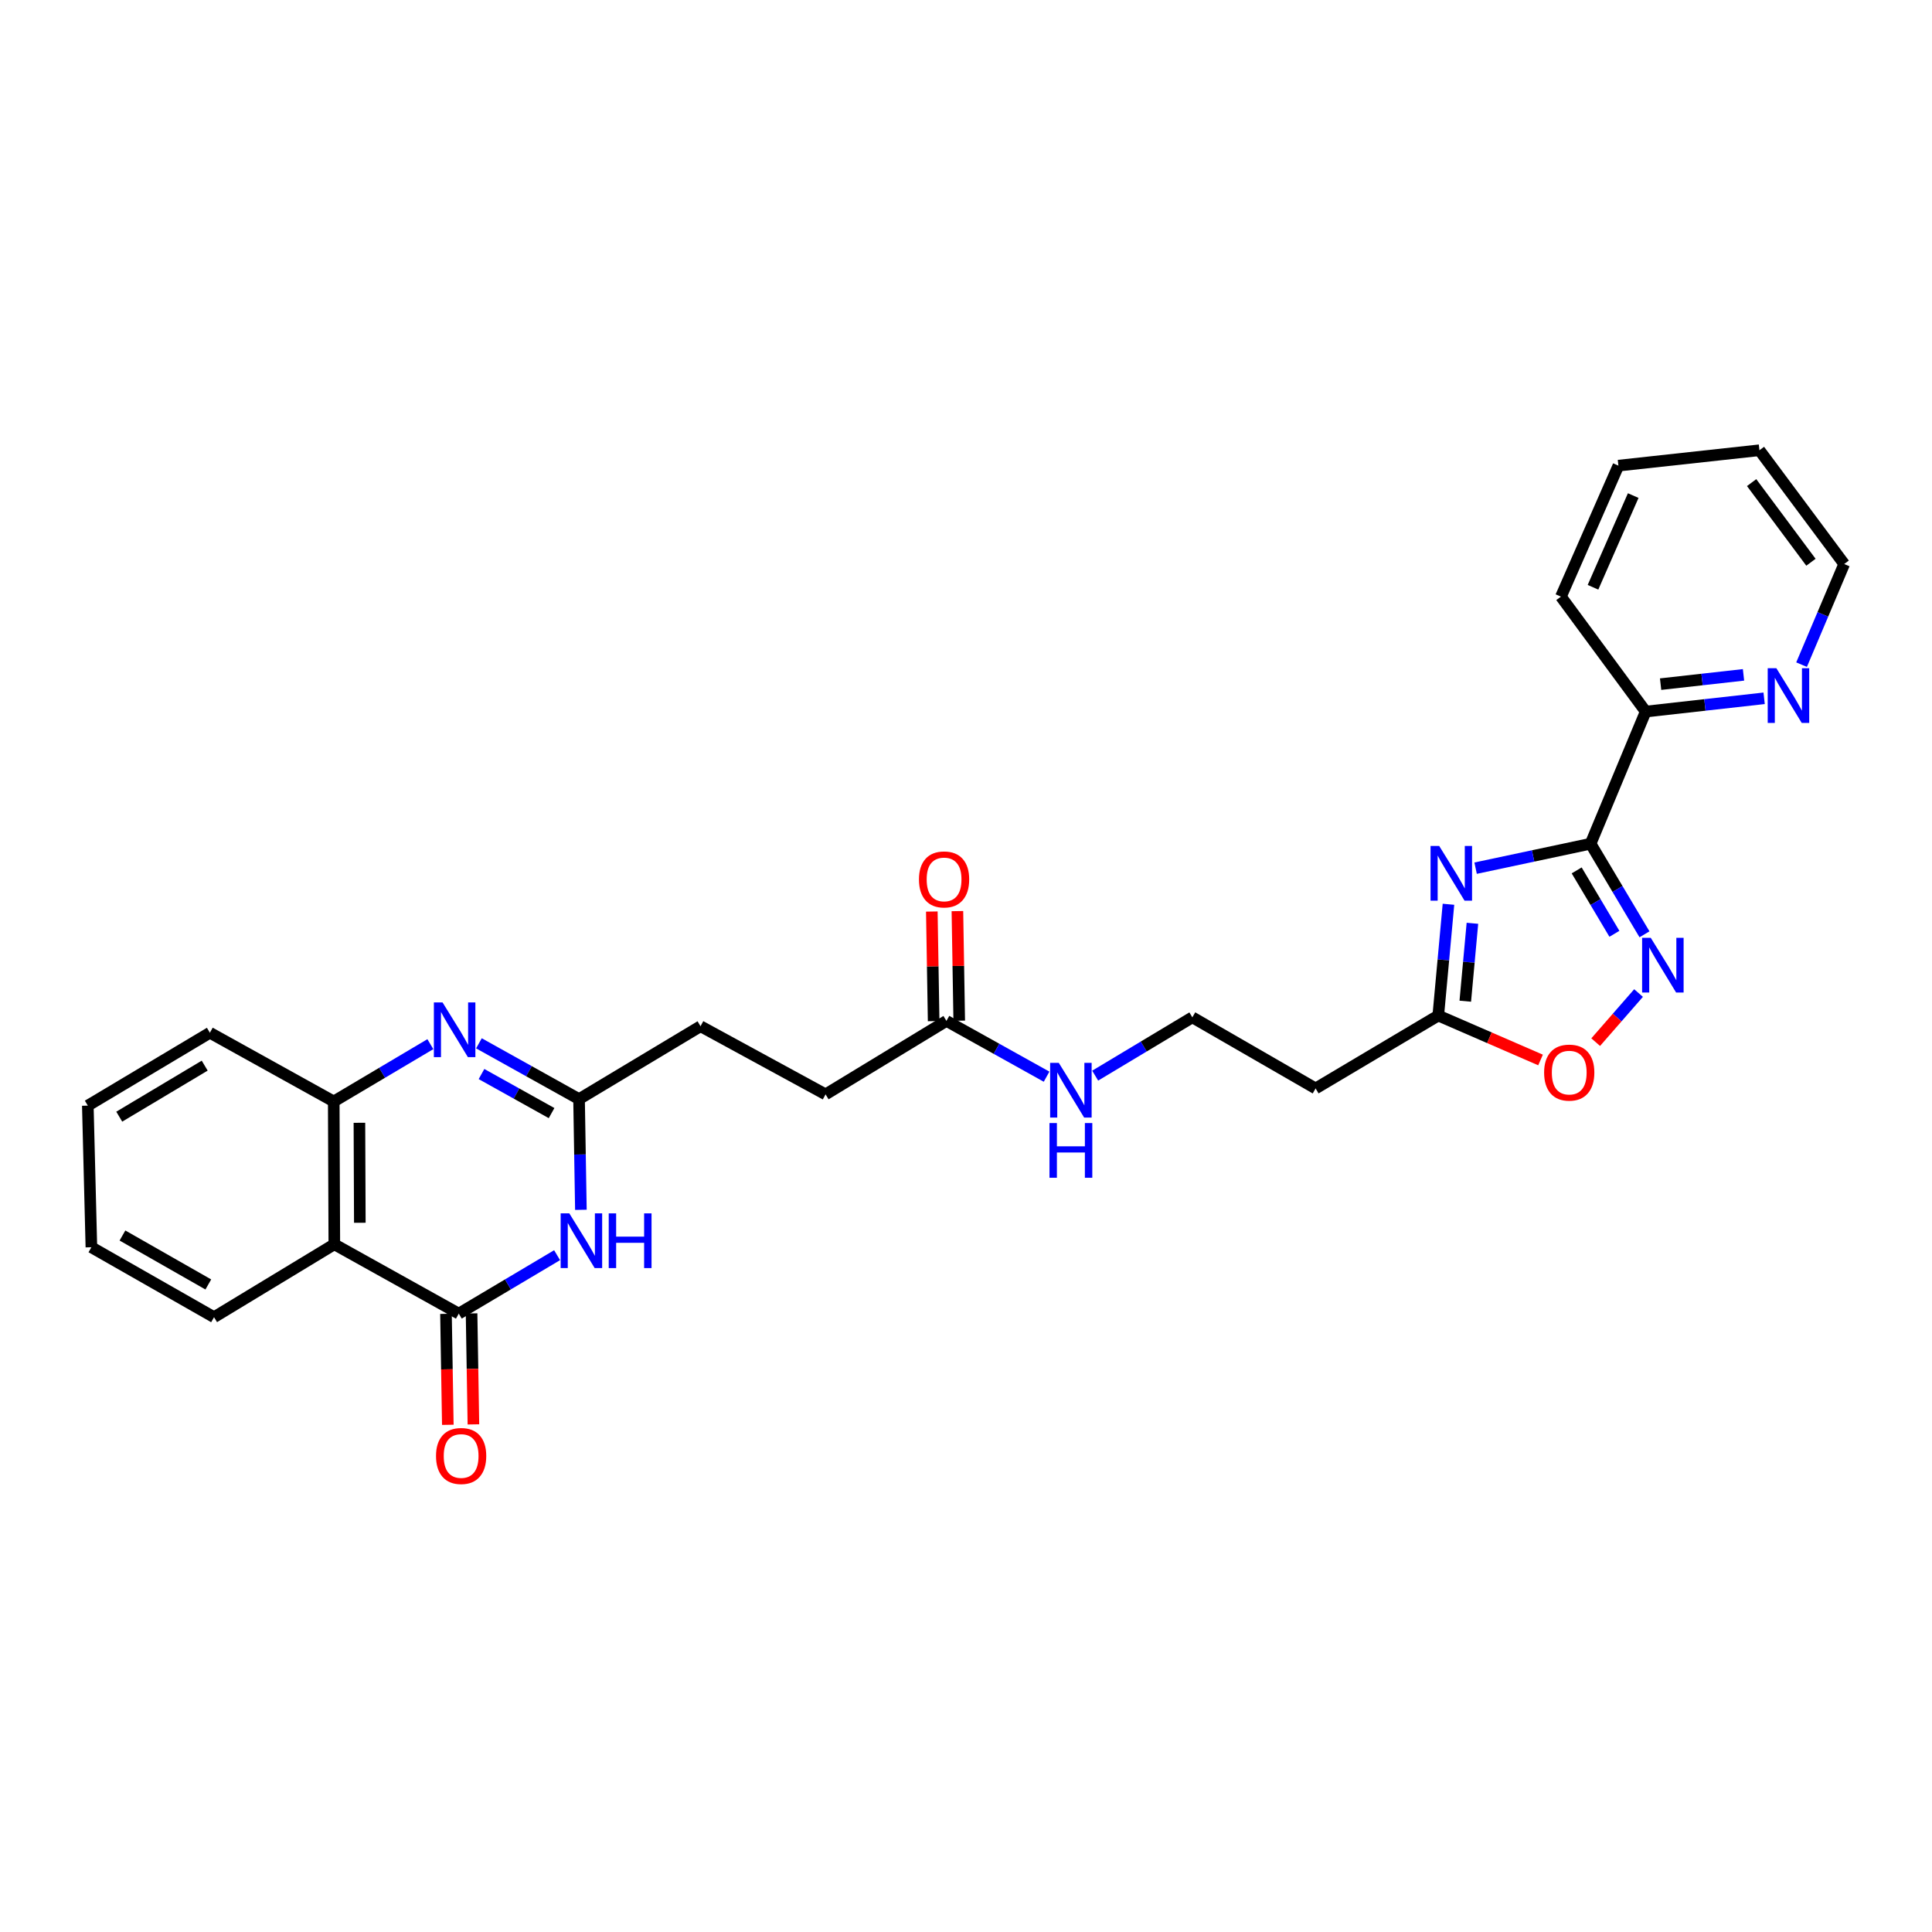 <?xml version='1.0' encoding='iso-8859-1'?>
<svg version='1.1' baseProfile='full'
              xmlns='http://www.w3.org/2000/svg'
                      xmlns:rdkit='http://www.rdkit.org/xml'
                      xmlns:xlink='http://www.w3.org/1999/xlink'
                  xml:space='preserve'
width='1000px' height='1000px' viewBox='0 0 1000 1000'>
<!-- END OF HEADER -->
<rect style='opacity:1.0;fill:#FFFFFF;stroke:none' width='1000' height='1000' x='0' y='0'> </rect>
<path class='bond-0' d='M 823.284,436.711 L 793.529,443.037' style='fill:none;fill-rule:evenodd;stroke:#000000;stroke-width:6px;stroke-linecap:butt;stroke-linejoin:miter;stroke-opacity:1' />
<path class='bond-0' d='M 793.529,443.037 L 763.774,449.364' style='fill:none;fill-rule:evenodd;stroke:#0000FF;stroke-width:6px;stroke-linecap:butt;stroke-linejoin:miter;stroke-opacity:1' />
<path class='bond-3' d='M 823.284,436.711 L 837.232,460.152' style='fill:none;fill-rule:evenodd;stroke:#000000;stroke-width:6px;stroke-linecap:butt;stroke-linejoin:miter;stroke-opacity:1' />
<path class='bond-3' d='M 837.232,460.152 L 851.18,483.593' style='fill:none;fill-rule:evenodd;stroke:#0000FF;stroke-width:6px;stroke-linecap:butt;stroke-linejoin:miter;stroke-opacity:1' />
<path class='bond-3' d='M 816.085,450.516 L 825.849,466.925' style='fill:none;fill-rule:evenodd;stroke:#000000;stroke-width:6px;stroke-linecap:butt;stroke-linejoin:miter;stroke-opacity:1' />
<path class='bond-3' d='M 825.849,466.925 L 835.613,483.334' style='fill:none;fill-rule:evenodd;stroke:#0000FF;stroke-width:6px;stroke-linecap:butt;stroke-linejoin:miter;stroke-opacity:1' />
<path class='bond-10' d='M 823.284,436.711 L 851.805,368.306' style='fill:none;fill-rule:evenodd;stroke:#000000;stroke-width:6px;stroke-linecap:butt;stroke-linejoin:miter;stroke-opacity:1' />
<path class='bond-8' d='M 749.724,468.047 L 747.084,496.847' style='fill:none;fill-rule:evenodd;stroke:#0000FF;stroke-width:6px;stroke-linecap:butt;stroke-linejoin:miter;stroke-opacity:1' />
<path class='bond-8' d='M 747.084,496.847 L 744.444,525.646' style='fill:none;fill-rule:evenodd;stroke:#000000;stroke-width:6px;stroke-linecap:butt;stroke-linejoin:miter;stroke-opacity:1' />
<path class='bond-8' d='M 762.122,477.896 L 760.274,498.056' style='fill:none;fill-rule:evenodd;stroke:#0000FF;stroke-width:6px;stroke-linecap:butt;stroke-linejoin:miter;stroke-opacity:1' />
<path class='bond-8' d='M 760.274,498.056 L 758.426,518.216' style='fill:none;fill-rule:evenodd;stroke:#000000;stroke-width:6px;stroke-linecap:butt;stroke-linejoin:miter;stroke-opacity:1' />
<path class='bond-1' d='M 237.461,679.926 L 262.906,664.803' style='fill:none;fill-rule:evenodd;stroke:#000000;stroke-width:6px;stroke-linecap:butt;stroke-linejoin:miter;stroke-opacity:1' />
<path class='bond-1' d='M 262.906,664.803 L 288.35,649.679' style='fill:none;fill-rule:evenodd;stroke:#0000FF;stroke-width:6px;stroke-linecap:butt;stroke-linejoin:miter;stroke-opacity:1' />
<path class='bond-12' d='M 230.84,680.036 L 231.316,708.759' style='fill:none;fill-rule:evenodd;stroke:#000000;stroke-width:6px;stroke-linecap:butt;stroke-linejoin:miter;stroke-opacity:1' />
<path class='bond-12' d='M 231.316,708.759 L 231.793,737.483' style='fill:none;fill-rule:evenodd;stroke:#FF0000;stroke-width:6px;stroke-linecap:butt;stroke-linejoin:miter;stroke-opacity:1' />
<path class='bond-12' d='M 244.083,679.816 L 244.56,708.54' style='fill:none;fill-rule:evenodd;stroke:#000000;stroke-width:6px;stroke-linecap:butt;stroke-linejoin:miter;stroke-opacity:1' />
<path class='bond-12' d='M 244.56,708.54 L 245.037,737.263' style='fill:none;fill-rule:evenodd;stroke:#FF0000;stroke-width:6px;stroke-linecap:butt;stroke-linejoin:miter;stroke-opacity:1' />
<path class='bond-30' d='M 237.461,679.926 L 173.045,644.046' style='fill:none;fill-rule:evenodd;stroke:#000000;stroke-width:6px;stroke-linecap:butt;stroke-linejoin:miter;stroke-opacity:1' />
<path class='bond-2' d='M 300.67,626.206 L 300.192,597.553' style='fill:none;fill-rule:evenodd;stroke:#0000FF;stroke-width:6px;stroke-linecap:butt;stroke-linejoin:miter;stroke-opacity:1' />
<path class='bond-2' d='M 300.192,597.553 L 299.715,568.9' style='fill:none;fill-rule:evenodd;stroke:#000000;stroke-width:6px;stroke-linecap:butt;stroke-linejoin:miter;stroke-opacity:1' />
<path class='bond-9' d='M 848.112,513.995 L 837.018,526.703' style='fill:none;fill-rule:evenodd;stroke:#0000FF;stroke-width:6px;stroke-linecap:butt;stroke-linejoin:miter;stroke-opacity:1' />
<path class='bond-9' d='M 837.018,526.703 L 825.923,539.411' style='fill:none;fill-rule:evenodd;stroke:#FF0000;stroke-width:6px;stroke-linecap:butt;stroke-linejoin:miter;stroke-opacity:1' />
<path class='bond-4' d='M 247.896,540.018 L 273.805,554.459' style='fill:none;fill-rule:evenodd;stroke:#0000FF;stroke-width:6px;stroke-linecap:butt;stroke-linejoin:miter;stroke-opacity:1' />
<path class='bond-4' d='M 273.805,554.459 L 299.715,568.9' style='fill:none;fill-rule:evenodd;stroke:#000000;stroke-width:6px;stroke-linecap:butt;stroke-linejoin:miter;stroke-opacity:1' />
<path class='bond-4' d='M 249.22,555.92 L 267.357,566.029' style='fill:none;fill-rule:evenodd;stroke:#0000FF;stroke-width:6px;stroke-linecap:butt;stroke-linejoin:miter;stroke-opacity:1' />
<path class='bond-4' d='M 267.357,566.029 L 285.493,576.138' style='fill:none;fill-rule:evenodd;stroke:#000000;stroke-width:6px;stroke-linecap:butt;stroke-linejoin:miter;stroke-opacity:1' />
<path class='bond-7' d='M 222.754,540.455 L 197.748,555.288' style='fill:none;fill-rule:evenodd;stroke:#0000FF;stroke-width:6px;stroke-linecap:butt;stroke-linejoin:miter;stroke-opacity:1' />
<path class='bond-7' d='M 197.748,555.288 L 172.743,570.122' style='fill:none;fill-rule:evenodd;stroke:#000000;stroke-width:6px;stroke-linecap:butt;stroke-linejoin:miter;stroke-opacity:1' />
<path class='bond-5' d='M 173.045,644.046 L 172.743,570.122' style='fill:none;fill-rule:evenodd;stroke:#000000;stroke-width:6px;stroke-linecap:butt;stroke-linejoin:miter;stroke-opacity:1' />
<path class='bond-5' d='M 186.245,632.903 L 186.033,581.156' style='fill:none;fill-rule:evenodd;stroke:#000000;stroke-width:6px;stroke-linecap:butt;stroke-linejoin:miter;stroke-opacity:1' />
<path class='bond-20' d='M 173.045,644.046 L 110.784,681.773' style='fill:none;fill-rule:evenodd;stroke:#000000;stroke-width:6px;stroke-linecap:butt;stroke-linejoin:miter;stroke-opacity:1' />
<path class='bond-6' d='M 299.715,568.9 L 362.586,531.173' style='fill:none;fill-rule:evenodd;stroke:#000000;stroke-width:6px;stroke-linecap:butt;stroke-linejoin:miter;stroke-opacity:1' />
<path class='bond-21' d='M 172.743,570.122 L 108.635,534.543' style='fill:none;fill-rule:evenodd;stroke:#000000;stroke-width:6px;stroke-linecap:butt;stroke-linejoin:miter;stroke-opacity:1' />
<path class='bond-14' d='M 744.444,525.646 L 680.954,563.374' style='fill:none;fill-rule:evenodd;stroke:#000000;stroke-width:6px;stroke-linecap:butt;stroke-linejoin:miter;stroke-opacity:1' />
<path class='bond-28' d='M 744.444,525.646 L 770.914,537.146' style='fill:none;fill-rule:evenodd;stroke:#000000;stroke-width:6px;stroke-linecap:butt;stroke-linejoin:miter;stroke-opacity:1' />
<path class='bond-28' d='M 770.914,537.146 L 797.383,548.645' style='fill:none;fill-rule:evenodd;stroke:#FF0000;stroke-width:6px;stroke-linecap:butt;stroke-linejoin:miter;stroke-opacity:1' />
<path class='bond-13' d='M 851.805,368.306 L 882.457,364.872' style='fill:none;fill-rule:evenodd;stroke:#000000;stroke-width:6px;stroke-linecap:butt;stroke-linejoin:miter;stroke-opacity:1' />
<path class='bond-13' d='M 882.457,364.872 L 913.108,361.439' style='fill:none;fill-rule:evenodd;stroke:#0000FF;stroke-width:6px;stroke-linecap:butt;stroke-linejoin:miter;stroke-opacity:1' />
<path class='bond-13' d='M 859.526,354.113 L 880.982,351.709' style='fill:none;fill-rule:evenodd;stroke:#000000;stroke-width:6px;stroke-linecap:butt;stroke-linejoin:miter;stroke-opacity:1' />
<path class='bond-13' d='M 880.982,351.709 L 902.438,349.306' style='fill:none;fill-rule:evenodd;stroke:#0000FF;stroke-width:6px;stroke-linecap:butt;stroke-linejoin:miter;stroke-opacity:1' />
<path class='bond-23' d='M 851.805,368.306 L 807.941,308.819' style='fill:none;fill-rule:evenodd;stroke:#000000;stroke-width:6px;stroke-linecap:butt;stroke-linejoin:miter;stroke-opacity:1' />
<path class='bond-11' d='M 489.875,528.421 L 515.791,542.856' style='fill:none;fill-rule:evenodd;stroke:#000000;stroke-width:6px;stroke-linecap:butt;stroke-linejoin:miter;stroke-opacity:1' />
<path class='bond-11' d='M 515.791,542.856 L 541.708,557.292' style='fill:none;fill-rule:evenodd;stroke:#0000FF;stroke-width:6px;stroke-linecap:butt;stroke-linejoin:miter;stroke-opacity:1' />
<path class='bond-15' d='M 496.496,528.31 L 496.024,499.95' style='fill:none;fill-rule:evenodd;stroke:#000000;stroke-width:6px;stroke-linecap:butt;stroke-linejoin:miter;stroke-opacity:1' />
<path class='bond-15' d='M 496.024,499.95 L 495.551,471.59' style='fill:none;fill-rule:evenodd;stroke:#FF0000;stroke-width:6px;stroke-linecap:butt;stroke-linejoin:miter;stroke-opacity:1' />
<path class='bond-15' d='M 483.253,528.531 L 482.78,500.171' style='fill:none;fill-rule:evenodd;stroke:#000000;stroke-width:6px;stroke-linecap:butt;stroke-linejoin:miter;stroke-opacity:1' />
<path class='bond-15' d='M 482.78,500.171 L 482.308,471.811' style='fill:none;fill-rule:evenodd;stroke:#FF0000;stroke-width:6px;stroke-linecap:butt;stroke-linejoin:miter;stroke-opacity:1' />
<path class='bond-18' d='M 489.875,528.421 L 427.312,566.442' style='fill:none;fill-rule:evenodd;stroke:#000000;stroke-width:6px;stroke-linecap:butt;stroke-linejoin:miter;stroke-opacity:1' />
<path class='bond-22' d='M 932.488,344.019 L 943.516,317.979' style='fill:none;fill-rule:evenodd;stroke:#0000FF;stroke-width:6px;stroke-linecap:butt;stroke-linejoin:miter;stroke-opacity:1' />
<path class='bond-22' d='M 943.516,317.979 L 954.545,291.939' style='fill:none;fill-rule:evenodd;stroke:#000000;stroke-width:6px;stroke-linecap:butt;stroke-linejoin:miter;stroke-opacity:1' />
<path class='bond-19' d='M 680.954,563.374 L 617.156,526.574' style='fill:none;fill-rule:evenodd;stroke:#000000;stroke-width:6px;stroke-linecap:butt;stroke-linejoin:miter;stroke-opacity:1' />
<path class='bond-16' d='M 566.864,556.755 L 592.01,541.665' style='fill:none;fill-rule:evenodd;stroke:#0000FF;stroke-width:6px;stroke-linecap:butt;stroke-linejoin:miter;stroke-opacity:1' />
<path class='bond-16' d='M 592.01,541.665 L 617.156,526.574' style='fill:none;fill-rule:evenodd;stroke:#000000;stroke-width:6px;stroke-linecap:butt;stroke-linejoin:miter;stroke-opacity:1' />
<path class='bond-17' d='M 362.586,531.173 L 427.312,566.442' style='fill:none;fill-rule:evenodd;stroke:#000000;stroke-width:6px;stroke-linecap:butt;stroke-linejoin:miter;stroke-opacity:1' />
<path class='bond-31' d='M 110.784,681.773 L 47.301,645.576' style='fill:none;fill-rule:evenodd;stroke:#000000;stroke-width:6px;stroke-linecap:butt;stroke-linejoin:miter;stroke-opacity:1' />
<path class='bond-31' d='M 107.822,664.837 L 63.385,639.499' style='fill:none;fill-rule:evenodd;stroke:#000000;stroke-width:6px;stroke-linecap:butt;stroke-linejoin:miter;stroke-opacity:1' />
<path class='bond-25' d='M 108.635,534.543 L 45.455,572.27' style='fill:none;fill-rule:evenodd;stroke:#000000;stroke-width:6px;stroke-linecap:butt;stroke-linejoin:miter;stroke-opacity:1' />
<path class='bond-25' d='M 105.949,551.574 L 61.722,577.983' style='fill:none;fill-rule:evenodd;stroke:#000000;stroke-width:6px;stroke-linecap:butt;stroke-linejoin:miter;stroke-opacity:1' />
<path class='bond-29' d='M 954.545,291.939 L 910.681,233.048' style='fill:none;fill-rule:evenodd;stroke:#000000;stroke-width:6px;stroke-linecap:butt;stroke-linejoin:miter;stroke-opacity:1' />
<path class='bond-29' d='M 937.343,291.017 L 906.638,249.794' style='fill:none;fill-rule:evenodd;stroke:#000000;stroke-width:6px;stroke-linecap:butt;stroke-linejoin:miter;stroke-opacity:1' />
<path class='bond-27' d='M 807.941,308.819 L 837.684,241.017' style='fill:none;fill-rule:evenodd;stroke:#000000;stroke-width:6px;stroke-linecap:butt;stroke-linejoin:miter;stroke-opacity:1' />
<path class='bond-27' d='M 824.532,303.97 L 845.352,256.509' style='fill:none;fill-rule:evenodd;stroke:#000000;stroke-width:6px;stroke-linecap:butt;stroke-linejoin:miter;stroke-opacity:1' />
<path class='bond-24' d='M 47.301,645.576 L 45.455,572.27' style='fill:none;fill-rule:evenodd;stroke:#000000;stroke-width:6px;stroke-linecap:butt;stroke-linejoin:miter;stroke-opacity:1' />
<path class='bond-26' d='M 910.681,233.048 L 837.684,241.017' style='fill:none;fill-rule:evenodd;stroke:#000000;stroke-width:6px;stroke-linecap:butt;stroke-linejoin:miter;stroke-opacity:1' />
<path  class='atom-1' d='M 744.932 437.879
L 754.212 452.879
Q 755.132 454.359, 756.612 457.039
Q 758.092 459.719, 758.172 459.879
L 758.172 437.879
L 761.932 437.879
L 761.932 466.199
L 758.052 466.199
L 748.092 449.799
Q 746.932 447.879, 745.692 445.679
Q 744.492 443.479, 744.132 442.799
L 744.132 466.199
L 740.452 466.199
L 740.452 437.879
L 744.932 437.879
' fill='#0000FF'/>
<path  class='atom-3' d='M 294.676 628.039
L 303.956 643.039
Q 304.876 644.519, 306.356 647.199
Q 307.836 649.879, 307.916 650.039
L 307.916 628.039
L 311.676 628.039
L 311.676 656.359
L 307.796 656.359
L 297.836 639.959
Q 296.676 638.039, 295.436 635.839
Q 294.236 633.639, 293.876 632.959
L 293.876 656.359
L 290.196 656.359
L 290.196 628.039
L 294.676 628.039
' fill='#0000FF'/>
<path  class='atom-3' d='M 315.076 628.039
L 318.916 628.039
L 318.916 640.079
L 333.396 640.079
L 333.396 628.039
L 337.236 628.039
L 337.236 656.359
L 333.396 656.359
L 333.396 643.279
L 318.916 643.279
L 318.916 656.359
L 315.076 656.359
L 315.076 628.039
' fill='#0000FF'/>
<path  class='atom-4' d='M 854.434 485.422
L 863.714 500.422
Q 864.634 501.902, 866.114 504.582
Q 867.594 507.262, 867.674 507.422
L 867.674 485.422
L 871.434 485.422
L 871.434 513.742
L 867.554 513.742
L 857.594 497.342
Q 856.434 495.422, 855.194 493.222
Q 853.994 491.022, 853.634 490.342
L 853.634 513.742
L 849.954 513.742
L 849.954 485.422
L 854.434 485.422
' fill='#0000FF'/>
<path  class='atom-5' d='M 229.053 518.845
L 238.333 533.845
Q 239.253 535.325, 240.733 538.005
Q 242.213 540.685, 242.293 540.845
L 242.293 518.845
L 246.053 518.845
L 246.053 547.165
L 242.173 547.165
L 232.213 530.765
Q 231.053 528.845, 229.813 526.645
Q 228.613 524.445, 228.253 523.765
L 228.253 547.165
L 224.573 547.165
L 224.573 518.845
L 229.053 518.845
' fill='#0000FF'/>
<path  class='atom-10' d='M 799.231 555.175
Q 799.231 548.375, 802.591 544.575
Q 805.951 540.775, 812.231 540.775
Q 818.511 540.775, 821.871 544.575
Q 825.231 548.375, 825.231 555.175
Q 825.231 562.055, 821.831 565.975
Q 818.431 569.855, 812.231 569.855
Q 805.991 569.855, 802.591 565.975
Q 799.231 562.095, 799.231 555.175
M 812.231 566.655
Q 816.551 566.655, 818.871 563.775
Q 821.231 560.855, 821.231 555.175
Q 821.231 549.615, 818.871 546.815
Q 816.551 543.975, 812.231 543.975
Q 807.911 543.975, 805.551 546.775
Q 803.231 549.575, 803.231 555.175
Q 803.231 560.895, 805.551 563.775
Q 807.911 566.655, 812.231 566.655
' fill='#FF0000'/>
<path  class='atom-13' d='M 225.683 753.614
Q 225.683 746.814, 229.043 743.014
Q 232.403 739.214, 238.683 739.214
Q 244.963 739.214, 248.323 743.014
Q 251.683 746.814, 251.683 753.614
Q 251.683 760.494, 248.283 764.414
Q 244.883 768.294, 238.683 768.294
Q 232.443 768.294, 229.043 764.414
Q 225.683 760.534, 225.683 753.614
M 238.683 765.094
Q 243.003 765.094, 245.323 762.214
Q 247.683 759.294, 247.683 753.614
Q 247.683 748.054, 245.323 745.254
Q 243.003 742.414, 238.683 742.414
Q 234.363 742.414, 232.003 745.214
Q 229.683 748.014, 229.683 753.614
Q 229.683 759.334, 232.003 762.214
Q 234.363 765.094, 238.683 765.094
' fill='#FF0000'/>
<path  class='atom-14' d='M 919.447 345.867
L 928.727 360.867
Q 929.647 362.347, 931.127 365.027
Q 932.607 367.707, 932.687 367.867
L 932.687 345.867
L 936.447 345.867
L 936.447 374.187
L 932.567 374.187
L 922.607 357.787
Q 921.447 355.867, 920.207 353.667
Q 919.007 351.467, 918.647 350.787
L 918.647 374.187
L 914.967 374.187
L 914.967 345.867
L 919.447 345.867
' fill='#0000FF'/>
<path  class='atom-16' d='M 475.653 455.187
Q 475.653 448.387, 479.013 444.587
Q 482.373 440.787, 488.653 440.787
Q 494.933 440.787, 498.293 444.587
Q 501.653 448.387, 501.653 455.187
Q 501.653 462.067, 498.253 465.987
Q 494.853 469.867, 488.653 469.867
Q 482.413 469.867, 479.013 465.987
Q 475.653 462.107, 475.653 455.187
M 488.653 466.667
Q 492.973 466.667, 495.293 463.787
Q 497.653 460.867, 497.653 455.187
Q 497.653 449.627, 495.293 446.827
Q 492.973 443.987, 488.653 443.987
Q 484.333 443.987, 481.973 446.787
Q 479.653 449.587, 479.653 455.187
Q 479.653 460.907, 481.973 463.787
Q 484.333 466.667, 488.653 466.667
' fill='#FF0000'/>
<path  class='atom-17' d='M 548.031 550.141
L 557.311 565.141
Q 558.231 566.621, 559.711 569.301
Q 561.191 571.981, 561.271 572.141
L 561.271 550.141
L 565.031 550.141
L 565.031 578.461
L 561.151 578.461
L 551.191 562.061
Q 550.031 560.141, 548.791 557.941
Q 547.591 555.741, 547.231 555.061
L 547.231 578.461
L 543.551 578.461
L 543.551 550.141
L 548.031 550.141
' fill='#0000FF'/>
<path  class='atom-17' d='M 543.211 581.293
L 547.051 581.293
L 547.051 593.333
L 561.531 593.333
L 561.531 581.293
L 565.371 581.293
L 565.371 609.613
L 561.531 609.613
L 561.531 596.533
L 547.051 596.533
L 547.051 609.613
L 543.211 609.613
L 543.211 581.293
' fill='#0000FF'/>
</svg>

